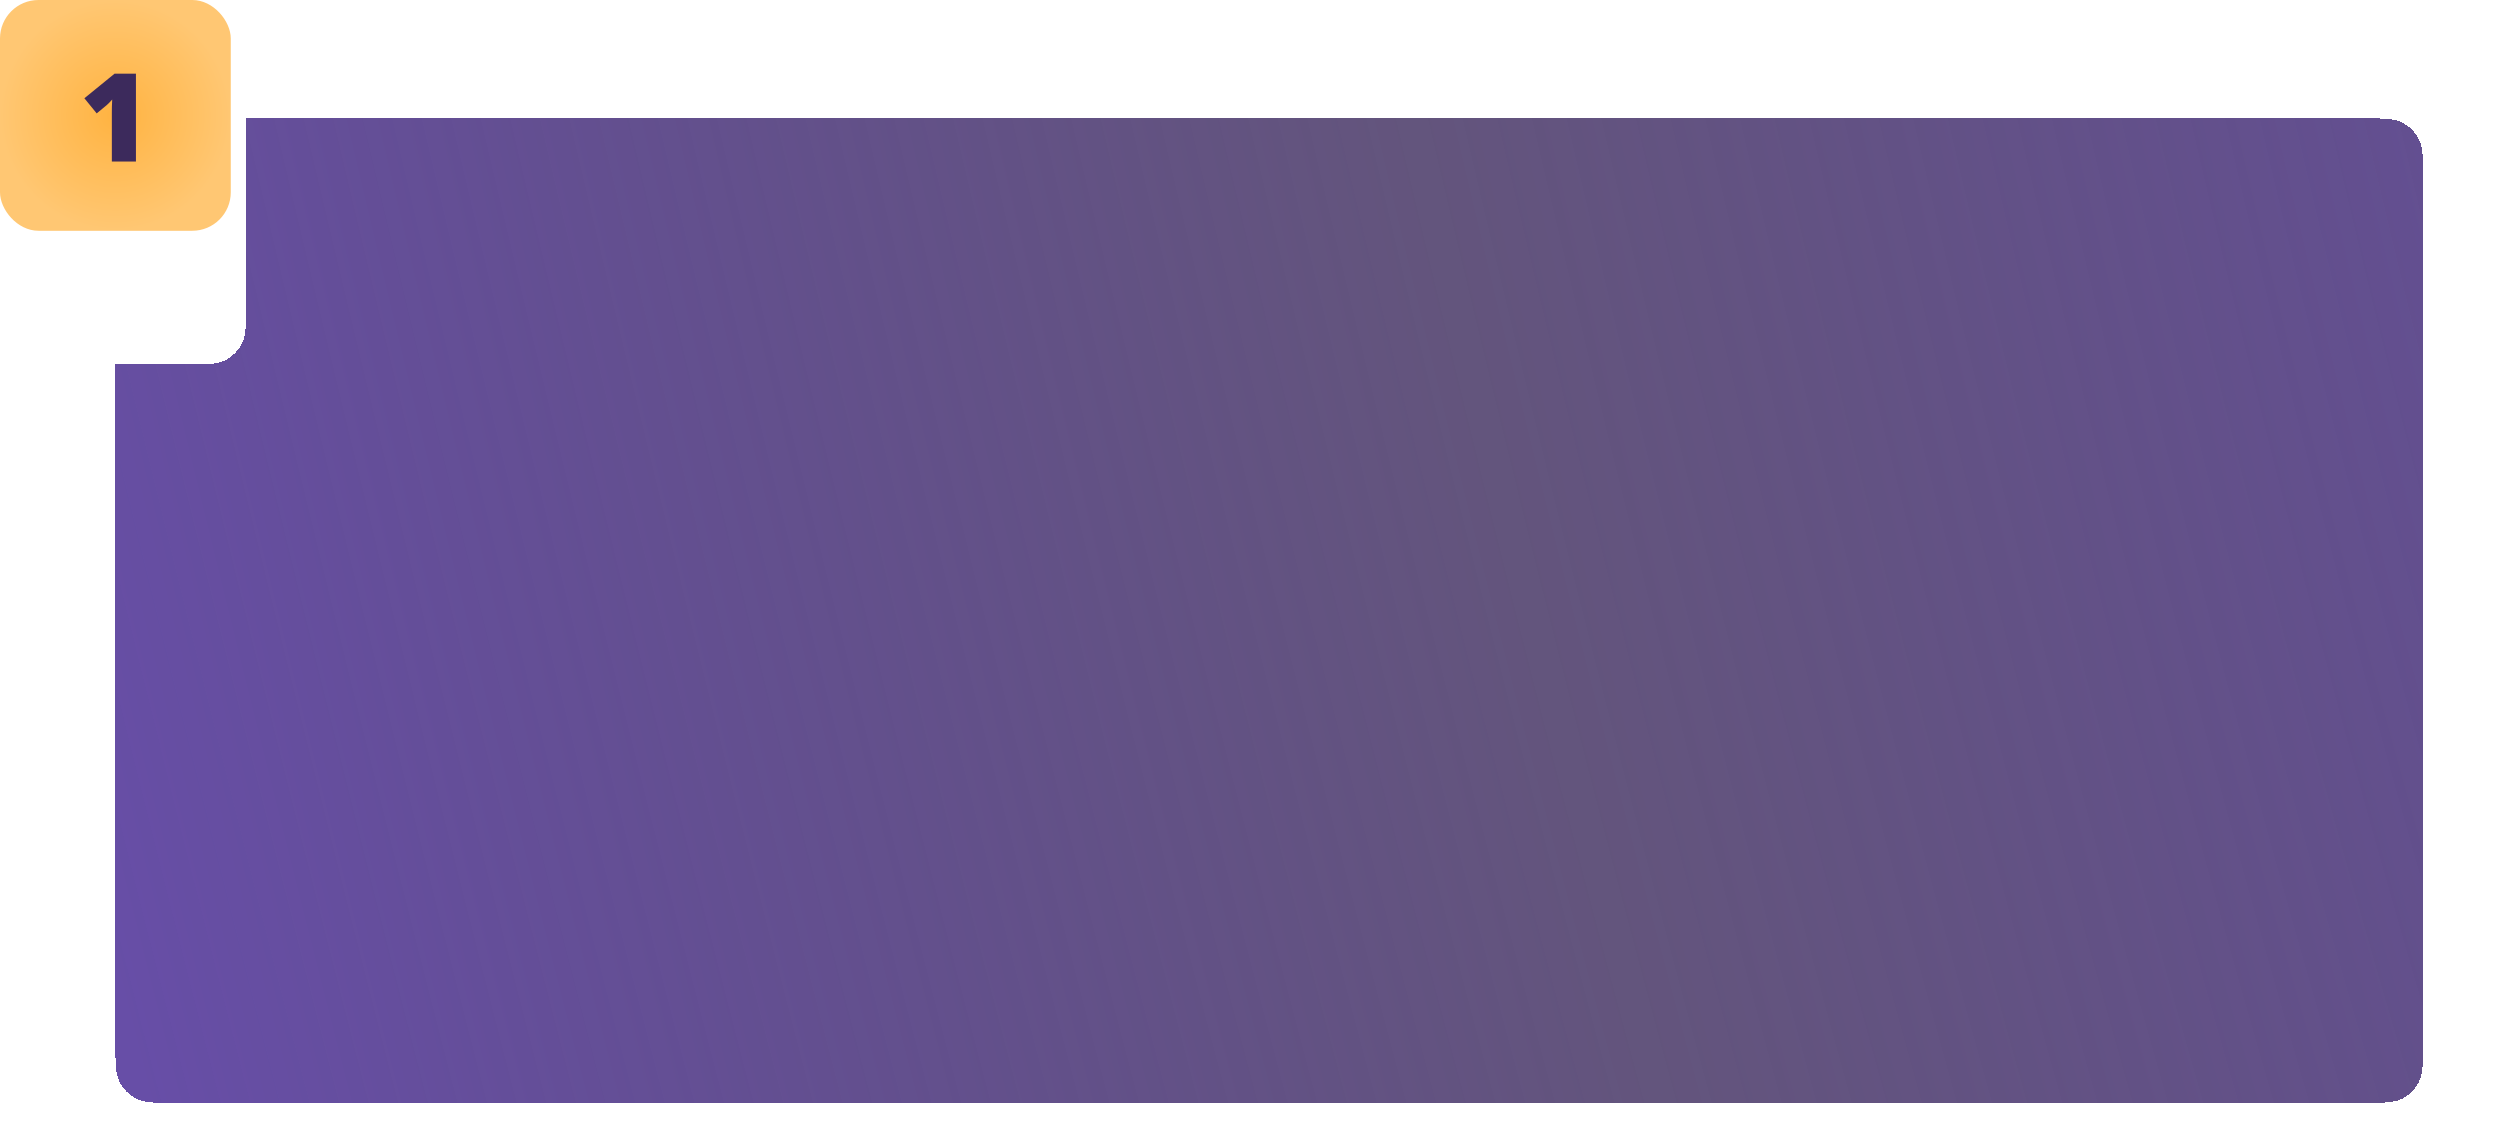 <?xml version="1.0" encoding="UTF-8"?> <svg xmlns="http://www.w3.org/2000/svg" width="325" height="148" viewBox="0 0 325 148" fill="none"> <g filter="url(#filter0_dd_209_320)"> <path fill-rule="evenodd" clip-rule="evenodd" d="M15 32V120C15 122.8 15 124.2 15.545 125.27C16.024 126.211 16.789 126.976 17.73 127.455C18.8 128 20.2 128 23 128H307C309.8 128 311.2 128 312.27 127.455C313.211 126.976 313.976 126.211 314.455 125.27C315 124.2 315 122.8 315 120V54.322V8C315 5.2 315 3.8 314.455 2.73C313.976 1.789 313.211 1.024 312.27 0.545C311.2 0 309.8 0 307 0H275.207H32V24C32 26.8 32 28.2 31.455 29.27C30.976 30.211 30.211 30.976 29.27 31.455C28.2 32 26.8 32 24 32H15Z" fill="url(#paint0_radial_209_320)" shape-rendering="crispEdges"></path> </g> <rect width="30" height="30" rx="5" fill="url(#paint1_radial_209_320)"></rect> <path d="M17.672 21H14.539V15.352C14.539 15.247 14.539 15.057 14.539 14.781C14.539 14.5 14.542 14.19 14.547 13.852C14.557 13.513 14.57 13.208 14.586 12.938C14.45 13.099 14.323 13.237 14.203 13.352C14.088 13.466 13.977 13.573 13.867 13.672L12.57 14.742L10.969 12.773L14.891 9.578H17.672V21Z" fill="#3C2A5C"></path> <defs> <filter id="filter0_dd_209_320" x="5" y="0" width="320" height="148" filterUnits="userSpaceOnUse" color-interpolation-filters="sRGB"> <feFlood flood-opacity="0" result="BackgroundImageFix"></feFlood> <feColorMatrix in="SourceAlpha" type="matrix" values="0 0 0 0 0 0 0 0 0 0 0 0 0 0 0 0 0 0 127 0" result="hardAlpha"></feColorMatrix> <feOffset dy="5.381"></feOffset> <feComposite in2="hardAlpha" operator="out"></feComposite> <feColorMatrix type="matrix" values="0 0 0 0 0.235 0 0 0 0 0.165 0 0 0 0 0.361 0 0 0 1 0"></feColorMatrix> <feBlend mode="normal" in2="BackgroundImageFix" result="effect1_dropShadow_209_320"></feBlend> <feColorMatrix in="SourceAlpha" type="matrix" values="0 0 0 0 0 0 0 0 0 0 0 0 0 0 0 0 0 0 127 0" result="hardAlpha"></feColorMatrix> <feOffset dy="10"></feOffset> <feGaussianBlur stdDeviation="5"></feGaussianBlur> <feComposite in2="hardAlpha" operator="out"></feComposite> <feColorMatrix type="matrix" values="0 0 0 0 0.235 0 0 0 0 0.165 0 0 0 0 0.361 0 0 0 1 0"></feColorMatrix> <feBlend mode="normal" in2="effect1_dropShadow_209_320" result="effect2_dropShadow_209_320"></feBlend> <feBlend mode="normal" in="SourceGraphic" in2="effect2_dropShadow_209_320" result="shape"></feBlend> </filter> <radialGradient id="paint0_radial_209_320" cx="0" cy="0" r="1" gradientUnits="userSpaceOnUse" gradientTransform="translate(408 7.05925e-05) rotate(165.724) scale(405.523 1593.71)"> <stop stop-color="#674EA7"></stop> <stop offset="0.54" stop-color="#3C2A5C" stop-opacity="0.8"></stop> <stop offset="1" stop-color="#674EA7"></stop> </radialGradient> <radialGradient id="paint1_radial_209_320" cx="0" cy="0" r="1" gradientUnits="userSpaceOnUse" gradientTransform="translate(15 15) rotate(90) scale(15)"> <stop stop-color="#FFB341"></stop> <stop offset="1" stop-color="#FFC773"></stop> </radialGradient> </defs> </svg> 